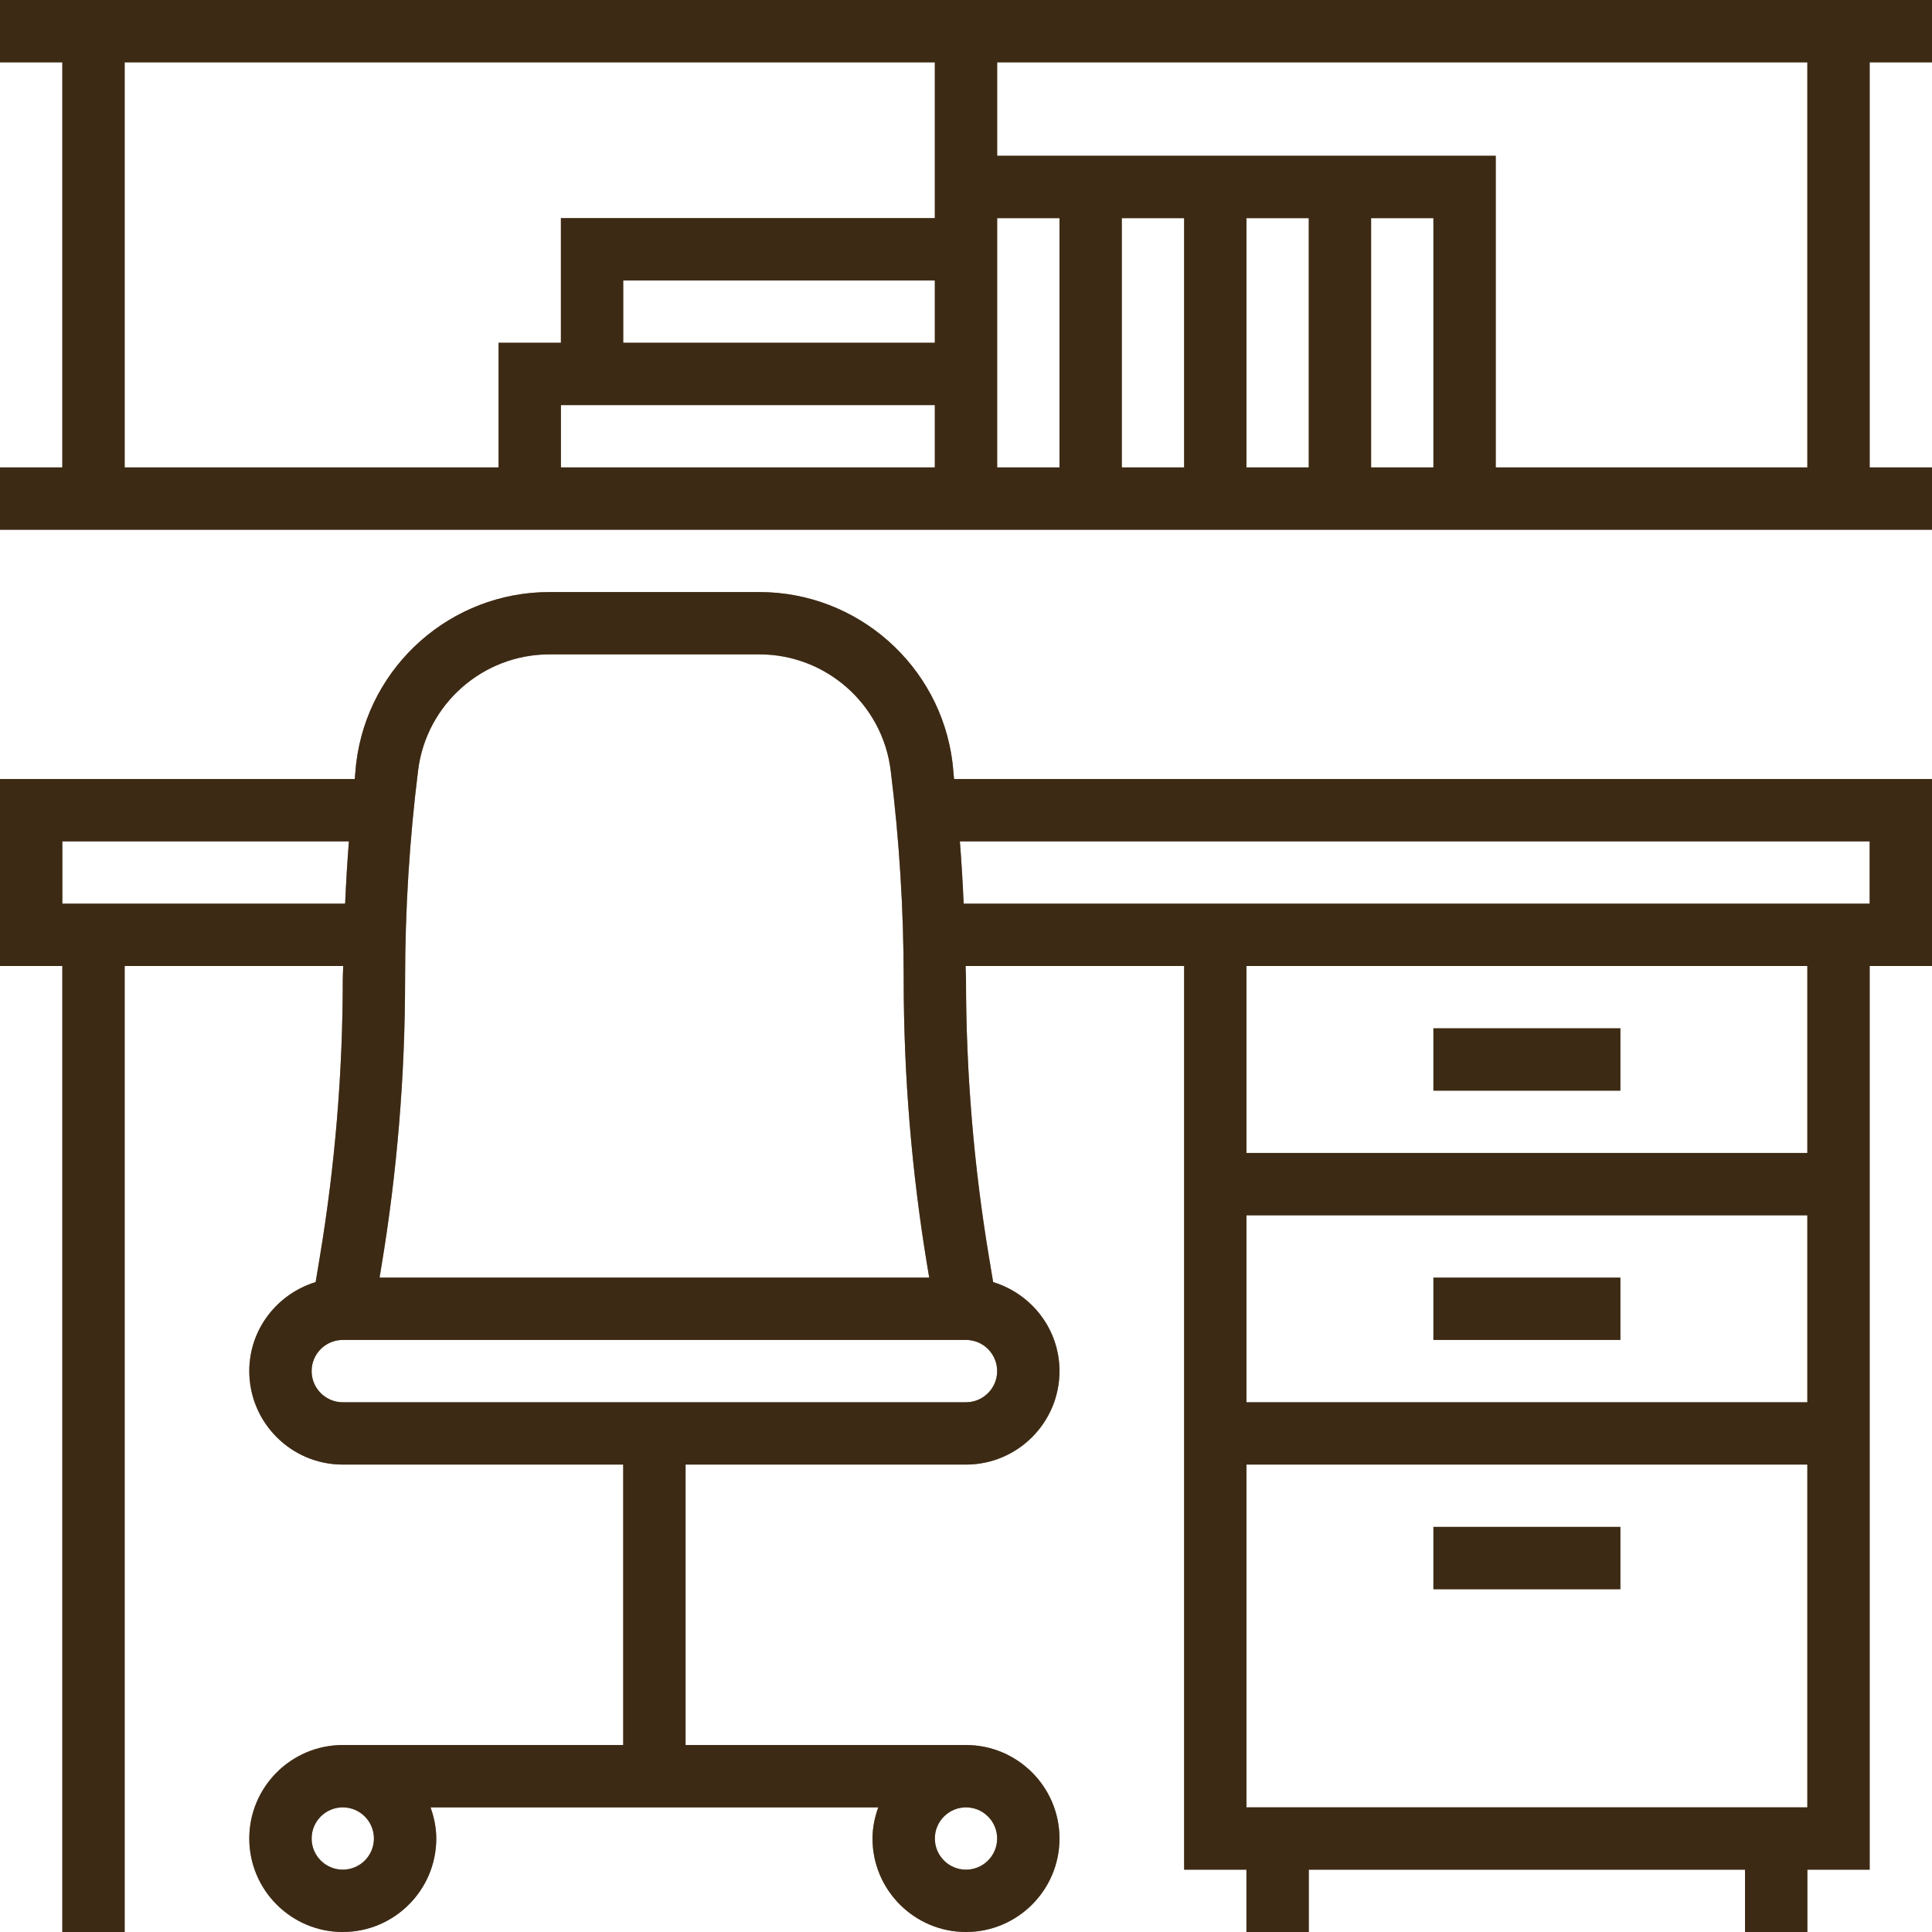 <?xml version="1.0" encoding="UTF-8"?> <svg xmlns="http://www.w3.org/2000/svg" width="64" height="64" viewBox="0 0 64 64" fill="none"><g clip-path="url(#clip0_15_3108)"><path d="M53.677 50.581H47.484V52.645H53.677V50.581Z" fill="#946633"></path><path d="M53.677 50.581H47.484V52.645H53.677V50.581Z" fill="black" fill-opacity="0.2"></path><path d="M53.677 50.581H47.484V52.645H53.677V50.581Z" fill="black" fill-opacity="0.2"></path><path d="M53.677 50.581H47.484V52.645H53.677V50.581Z" fill="black" fill-opacity="0.2"></path><path d="M53.677 50.581H47.484V52.645H53.677V50.581Z" fill="black" fill-opacity="0.2"></path><path d="M53.677 42.323H47.484V44.387H53.677V42.323Z" fill="#946633"></path><path d="M53.677 42.323H47.484V44.387H53.677V42.323Z" fill="black" fill-opacity="0.2"></path><path d="M53.677 42.323H47.484V44.387H53.677V42.323Z" fill="black" fill-opacity="0.2"></path><path d="M53.677 42.323H47.484V44.387H53.677V42.323Z" fill="black" fill-opacity="0.2"></path><path d="M53.677 42.323H47.484V44.387H53.677V42.323Z" fill="black" fill-opacity="0.2"></path><path d="M53.677 34.065H47.484V36.129H53.677V34.065Z" fill="#946633"></path><path d="M53.677 34.065H47.484V36.129H53.677V34.065Z" fill="black" fill-opacity="0.2"></path><path d="M53.677 34.065H47.484V36.129H53.677V34.065Z" fill="black" fill-opacity="0.2"></path><path d="M53.677 34.065H47.484V36.129H53.677V34.065Z" fill="black" fill-opacity="0.2"></path><path d="M53.677 34.065H47.484V36.129H53.677V34.065Z" fill="black" fill-opacity="0.2"></path><path d="M64 2.065V0H0V2.065H2.065V15.484H0V17.548H64V15.484H61.935V2.065H64ZM30.968 15.484H18.581V13.419H30.968V15.484ZM30.968 11.355H20.645V9.29H30.968V11.355ZM30.968 7.226H18.581V11.355H16.516V15.484H4.129V2.065H30.968V7.226ZM35.097 15.484H33.032V7.226H35.097V15.484ZM39.226 15.484H37.161V7.226H39.226V15.484ZM43.355 15.484H41.29V7.226H43.355V15.484ZM47.484 15.484H45.419V7.226H47.484V15.484ZM59.871 15.484H49.548V5.161H33.032V2.065H59.871V15.484Z" fill="#946633"></path><path d="M64 2.065V0H0V2.065H2.065V15.484H0V17.548H64V15.484H61.935V2.065H64ZM30.968 15.484H18.581V13.419H30.968V15.484ZM30.968 11.355H20.645V9.29H30.968V11.355ZM30.968 7.226H18.581V11.355H16.516V15.484H4.129V2.065H30.968V7.226ZM35.097 15.484H33.032V7.226H35.097V15.484ZM39.226 15.484H37.161V7.226H39.226V15.484ZM43.355 15.484H41.29V7.226H43.355V15.484ZM47.484 15.484H45.419V7.226H47.484V15.484ZM59.871 15.484H49.548V5.161H33.032V2.065H59.871V15.484Z" fill="black" fill-opacity="0.2"></path><path d="M64 2.065V0H0V2.065H2.065V15.484H0V17.548H64V15.484H61.935V2.065H64ZM30.968 15.484H18.581V13.419H30.968V15.484ZM30.968 11.355H20.645V9.29H30.968V11.355ZM30.968 7.226H18.581V11.355H16.516V15.484H4.129V2.065H30.968V7.226ZM35.097 15.484H33.032V7.226H35.097V15.484ZM39.226 15.484H37.161V7.226H39.226V15.484ZM43.355 15.484H41.29V7.226H43.355V15.484ZM47.484 15.484H45.419V7.226H47.484V15.484ZM59.871 15.484H49.548V5.161H33.032V2.065H59.871V15.484Z" fill="black" fill-opacity="0.2"></path><path d="M64 2.065V0H0V2.065H2.065V15.484H0V17.548H64V15.484H61.935V2.065H64ZM30.968 15.484H18.581V13.419H30.968V15.484ZM30.968 11.355H20.645V9.29H30.968V11.355ZM30.968 7.226H18.581V11.355H16.516V15.484H4.129V2.065H30.968V7.226ZM35.097 15.484H33.032V7.226H35.097V15.484ZM39.226 15.484H37.161V7.226H39.226V15.484ZM43.355 15.484H41.29V7.226H43.355V15.484ZM47.484 15.484H45.419V7.226H47.484V15.484ZM59.871 15.484H49.548V5.161H33.032V2.065H59.871V15.484Z" fill="black" fill-opacity="0.2"></path><path d="M64 2.065V0H0V2.065H2.065V15.484H0V17.548H64V15.484H61.935V2.065H64ZM30.968 15.484H18.581V13.419H30.968V15.484ZM30.968 11.355H20.645V9.29H30.968V11.355ZM30.968 7.226H18.581V11.355H16.516V15.484H4.129V2.065H30.968V7.226ZM35.097 15.484H33.032V7.226H35.097V15.484ZM39.226 15.484H37.161V7.226H39.226V15.484ZM43.355 15.484H41.29V7.226H43.355V15.484ZM47.484 15.484H45.419V7.226H47.484V15.484ZM59.871 15.484H49.548V5.161H33.032V2.065H59.871V15.484Z" fill="black" fill-opacity="0.2"></path><path d="M31.552 25.257C31.151 22.04 28.402 19.613 25.158 19.613H18.197C14.953 19.613 12.204 22.04 11.803 25.257C11.78 25.439 11.773 25.625 11.751 25.806H0V32H2.065V64H4.129V32H11.369C11.367 32.15 11.355 32.299 11.355 32.449C11.355 35.52 11.099 38.612 10.594 41.641L10.456 42.471C9.188 42.859 8.258 44.027 8.258 45.419C8.258 47.127 9.647 48.516 11.355 48.516H20.645V57.806H11.355C9.647 57.806 8.258 59.196 8.258 60.903C8.258 62.611 9.647 64 11.355 64C13.062 64 14.452 62.611 14.452 60.903C14.452 60.54 14.377 60.195 14.262 59.871H29.094C28.978 60.195 28.903 60.54 28.903 60.903C28.903 62.611 30.293 64 32 64C33.707 64 35.097 62.611 35.097 60.903C35.097 59.196 33.707 57.806 32 57.806H22.71V48.516H32C33.707 48.516 35.097 47.127 35.097 45.419C35.097 44.027 34.167 42.859 32.899 42.471L32.761 41.641C32.256 38.611 32 35.519 32 32.449C32 32.3 31.988 32.15 31.986 32H39.226V61.935H41.29V64H43.355V61.935H57.806V64H59.871V61.935H61.935V32H64V25.806H31.604C31.583 25.624 31.575 25.439 31.552 25.257ZM11.355 61.935C10.786 61.935 10.323 61.473 10.323 60.903C10.323 60.333 10.786 59.871 11.355 59.871C11.924 59.871 12.387 60.333 12.387 60.903C12.387 61.473 11.924 61.935 11.355 61.935ZM32 59.871C32.569 59.871 33.032 60.333 33.032 60.903C33.032 61.473 32.569 61.935 32 61.935C31.431 61.935 30.968 61.473 30.968 60.903C30.968 60.333 31.431 59.871 32 59.871ZM12.63 41.98C13.154 38.839 13.419 35.632 13.419 32.449C13.419 30.138 13.565 27.805 13.851 25.513C14.124 23.327 15.993 21.677 18.197 21.677H25.158C27.362 21.677 29.23 23.327 29.504 25.513C29.79 27.805 29.936 30.138 29.936 32.449C29.936 35.632 30.201 38.839 30.724 41.98L30.782 42.322H12.573L12.63 41.98ZM2.065 29.935V27.871H11.558C11.504 28.559 11.463 29.245 11.433 29.935H2.065ZM32 44.387C32.569 44.387 33.032 44.849 33.032 45.419C33.032 45.989 32.569 46.452 32 46.452H11.355C10.786 46.452 10.323 45.989 10.323 45.419C10.323 44.849 10.786 44.387 11.355 44.387H32ZM59.871 59.871H41.29V48.516H59.871V59.871ZM59.871 46.452H41.29V40.258H59.871V46.452ZM59.871 38.193H41.29V32H59.871V38.193ZM61.935 27.871V29.935H31.922C31.892 29.245 31.851 28.559 31.797 27.871H61.935Z" fill="#946633"></path><path d="M31.552 25.257C31.151 22.04 28.402 19.613 25.158 19.613H18.197C14.953 19.613 12.204 22.04 11.803 25.257C11.78 25.439 11.773 25.625 11.751 25.806H0V32H2.065V64H4.129V32H11.369C11.367 32.15 11.355 32.299 11.355 32.449C11.355 35.52 11.099 38.612 10.594 41.641L10.456 42.471C9.188 42.859 8.258 44.027 8.258 45.419C8.258 47.127 9.647 48.516 11.355 48.516H20.645V57.806H11.355C9.647 57.806 8.258 59.196 8.258 60.903C8.258 62.611 9.647 64 11.355 64C13.062 64 14.452 62.611 14.452 60.903C14.452 60.54 14.377 60.195 14.262 59.871H29.094C28.978 60.195 28.903 60.54 28.903 60.903C28.903 62.611 30.293 64 32 64C33.707 64 35.097 62.611 35.097 60.903C35.097 59.196 33.707 57.806 32 57.806H22.71V48.516H32C33.707 48.516 35.097 47.127 35.097 45.419C35.097 44.027 34.167 42.859 32.899 42.471L32.761 41.641C32.256 38.611 32 35.519 32 32.449C32 32.3 31.988 32.15 31.986 32H39.226V61.935H41.29V64H43.355V61.935H57.806V64H59.871V61.935H61.935V32H64V25.806H31.604C31.583 25.624 31.575 25.439 31.552 25.257ZM11.355 61.935C10.786 61.935 10.323 61.473 10.323 60.903C10.323 60.333 10.786 59.871 11.355 59.871C11.924 59.871 12.387 60.333 12.387 60.903C12.387 61.473 11.924 61.935 11.355 61.935ZM32 59.871C32.569 59.871 33.032 60.333 33.032 60.903C33.032 61.473 32.569 61.935 32 61.935C31.431 61.935 30.968 61.473 30.968 60.903C30.968 60.333 31.431 59.871 32 59.871ZM12.63 41.98C13.154 38.839 13.419 35.632 13.419 32.449C13.419 30.138 13.565 27.805 13.851 25.513C14.124 23.327 15.993 21.677 18.197 21.677H25.158C27.362 21.677 29.23 23.327 29.504 25.513C29.79 27.805 29.936 30.138 29.936 32.449C29.936 35.632 30.201 38.839 30.724 41.98L30.782 42.322H12.573L12.63 41.98ZM2.065 29.935V27.871H11.558C11.504 28.559 11.463 29.245 11.433 29.935H2.065ZM32 44.387C32.569 44.387 33.032 44.849 33.032 45.419C33.032 45.989 32.569 46.452 32 46.452H11.355C10.786 46.452 10.323 45.989 10.323 45.419C10.323 44.849 10.786 44.387 11.355 44.387H32ZM59.871 59.871H41.29V48.516H59.871V59.871ZM59.871 46.452H41.29V40.258H59.871V46.452ZM59.871 38.193H41.29V32H59.871V38.193ZM61.935 27.871V29.935H31.922C31.892 29.245 31.851 28.559 31.797 27.871H61.935Z" fill="black" fill-opacity="0.2"></path><path d="M31.552 25.257C31.151 22.04 28.402 19.613 25.158 19.613H18.197C14.953 19.613 12.204 22.04 11.803 25.257C11.78 25.439 11.773 25.625 11.751 25.806H0V32H2.065V64H4.129V32H11.369C11.367 32.15 11.355 32.299 11.355 32.449C11.355 35.52 11.099 38.612 10.594 41.641L10.456 42.471C9.188 42.859 8.258 44.027 8.258 45.419C8.258 47.127 9.647 48.516 11.355 48.516H20.645V57.806H11.355C9.647 57.806 8.258 59.196 8.258 60.903C8.258 62.611 9.647 64 11.355 64C13.062 64 14.452 62.611 14.452 60.903C14.452 60.54 14.377 60.195 14.262 59.871H29.094C28.978 60.195 28.903 60.54 28.903 60.903C28.903 62.611 30.293 64 32 64C33.707 64 35.097 62.611 35.097 60.903C35.097 59.196 33.707 57.806 32 57.806H22.71V48.516H32C33.707 48.516 35.097 47.127 35.097 45.419C35.097 44.027 34.167 42.859 32.899 42.471L32.761 41.641C32.256 38.611 32 35.519 32 32.449C32 32.3 31.988 32.15 31.986 32H39.226V61.935H41.29V64H43.355V61.935H57.806V64H59.871V61.935H61.935V32H64V25.806H31.604C31.583 25.624 31.575 25.439 31.552 25.257ZM11.355 61.935C10.786 61.935 10.323 61.473 10.323 60.903C10.323 60.333 10.786 59.871 11.355 59.871C11.924 59.871 12.387 60.333 12.387 60.903C12.387 61.473 11.924 61.935 11.355 61.935ZM32 59.871C32.569 59.871 33.032 60.333 33.032 60.903C33.032 61.473 32.569 61.935 32 61.935C31.431 61.935 30.968 61.473 30.968 60.903C30.968 60.333 31.431 59.871 32 59.871ZM12.63 41.98C13.154 38.839 13.419 35.632 13.419 32.449C13.419 30.138 13.565 27.805 13.851 25.513C14.124 23.327 15.993 21.677 18.197 21.677H25.158C27.362 21.677 29.23 23.327 29.504 25.513C29.79 27.805 29.936 30.138 29.936 32.449C29.936 35.632 30.201 38.839 30.724 41.98L30.782 42.322H12.573L12.63 41.98ZM2.065 29.935V27.871H11.558C11.504 28.559 11.463 29.245 11.433 29.935H2.065ZM32 44.387C32.569 44.387 33.032 44.849 33.032 45.419C33.032 45.989 32.569 46.452 32 46.452H11.355C10.786 46.452 10.323 45.989 10.323 45.419C10.323 44.849 10.786 44.387 11.355 44.387H32ZM59.871 59.871H41.29V48.516H59.871V59.871ZM59.871 46.452H41.29V40.258H59.871V46.452ZM59.871 38.193H41.29V32H59.871V38.193ZM61.935 27.871V29.935H31.922C31.892 29.245 31.851 28.559 31.797 27.871H61.935Z" fill="black" fill-opacity="0.2"></path><path d="M31.552 25.257C31.151 22.04 28.402 19.613 25.158 19.613H18.197C14.953 19.613 12.204 22.04 11.803 25.257C11.78 25.439 11.773 25.625 11.751 25.806H0V32H2.065V64H4.129V32H11.369C11.367 32.15 11.355 32.299 11.355 32.449C11.355 35.52 11.099 38.612 10.594 41.641L10.456 42.471C9.188 42.859 8.258 44.027 8.258 45.419C8.258 47.127 9.647 48.516 11.355 48.516H20.645V57.806H11.355C9.647 57.806 8.258 59.196 8.258 60.903C8.258 62.611 9.647 64 11.355 64C13.062 64 14.452 62.611 14.452 60.903C14.452 60.54 14.377 60.195 14.262 59.871H29.094C28.978 60.195 28.903 60.54 28.903 60.903C28.903 62.611 30.293 64 32 64C33.707 64 35.097 62.611 35.097 60.903C35.097 59.196 33.707 57.806 32 57.806H22.71V48.516H32C33.707 48.516 35.097 47.127 35.097 45.419C35.097 44.027 34.167 42.859 32.899 42.471L32.761 41.641C32.256 38.611 32 35.519 32 32.449C32 32.3 31.988 32.15 31.986 32H39.226V61.935H41.29V64H43.355V61.935H57.806V64H59.871V61.935H61.935V32H64V25.806H31.604C31.583 25.624 31.575 25.439 31.552 25.257ZM11.355 61.935C10.786 61.935 10.323 61.473 10.323 60.903C10.323 60.333 10.786 59.871 11.355 59.871C11.924 59.871 12.387 60.333 12.387 60.903C12.387 61.473 11.924 61.935 11.355 61.935ZM32 59.871C32.569 59.871 33.032 60.333 33.032 60.903C33.032 61.473 32.569 61.935 32 61.935C31.431 61.935 30.968 61.473 30.968 60.903C30.968 60.333 31.431 59.871 32 59.871ZM12.63 41.98C13.154 38.839 13.419 35.632 13.419 32.449C13.419 30.138 13.565 27.805 13.851 25.513C14.124 23.327 15.993 21.677 18.197 21.677H25.158C27.362 21.677 29.23 23.327 29.504 25.513C29.79 27.805 29.936 30.138 29.936 32.449C29.936 35.632 30.201 38.839 30.724 41.98L30.782 42.322H12.573L12.63 41.98ZM2.065 29.935V27.871H11.558C11.504 28.559 11.463 29.245 11.433 29.935H2.065ZM32 44.387C32.569 44.387 33.032 44.849 33.032 45.419C33.032 45.989 32.569 46.452 32 46.452H11.355C10.786 46.452 10.323 45.989 10.323 45.419C10.323 44.849 10.786 44.387 11.355 44.387H32ZM59.871 59.871H41.29V48.516H59.871V59.871ZM59.871 46.452H41.29V40.258H59.871V46.452ZM59.871 38.193H41.29V32H59.871V38.193ZM61.935 27.871V29.935H31.922C31.892 29.245 31.851 28.559 31.797 27.871H61.935Z" fill="black" fill-opacity="0.2"></path><path d="M31.552 25.257C31.151 22.04 28.402 19.613 25.158 19.613H18.197C14.953 19.613 12.204 22.04 11.803 25.257C11.78 25.439 11.773 25.625 11.751 25.806H0V32H2.065V64H4.129V32H11.369C11.367 32.15 11.355 32.299 11.355 32.449C11.355 35.52 11.099 38.612 10.594 41.641L10.456 42.471C9.188 42.859 8.258 44.027 8.258 45.419C8.258 47.127 9.647 48.516 11.355 48.516H20.645V57.806H11.355C9.647 57.806 8.258 59.196 8.258 60.903C8.258 62.611 9.647 64 11.355 64C13.062 64 14.452 62.611 14.452 60.903C14.452 60.54 14.377 60.195 14.262 59.871H29.094C28.978 60.195 28.903 60.54 28.903 60.903C28.903 62.611 30.293 64 32 64C33.707 64 35.097 62.611 35.097 60.903C35.097 59.196 33.707 57.806 32 57.806H22.71V48.516H32C33.707 48.516 35.097 47.127 35.097 45.419C35.097 44.027 34.167 42.859 32.899 42.471L32.761 41.641C32.256 38.611 32 35.519 32 32.449C32 32.3 31.988 32.15 31.986 32H39.226V61.935H41.29V64H43.355V61.935H57.806V64H59.871V61.935H61.935V32H64V25.806H31.604C31.583 25.624 31.575 25.439 31.552 25.257ZM11.355 61.935C10.786 61.935 10.323 61.473 10.323 60.903C10.323 60.333 10.786 59.871 11.355 59.871C11.924 59.871 12.387 60.333 12.387 60.903C12.387 61.473 11.924 61.935 11.355 61.935ZM32 59.871C32.569 59.871 33.032 60.333 33.032 60.903C33.032 61.473 32.569 61.935 32 61.935C31.431 61.935 30.968 61.473 30.968 60.903C30.968 60.333 31.431 59.871 32 59.871ZM12.63 41.98C13.154 38.839 13.419 35.632 13.419 32.449C13.419 30.138 13.565 27.805 13.851 25.513C14.124 23.327 15.993 21.677 18.197 21.677H25.158C27.362 21.677 29.23 23.327 29.504 25.513C29.79 27.805 29.936 30.138 29.936 32.449C29.936 35.632 30.201 38.839 30.724 41.98L30.782 42.322H12.573L12.63 41.98ZM2.065 29.935V27.871H11.558C11.504 28.559 11.463 29.245 11.433 29.935H2.065ZM32 44.387C32.569 44.387 33.032 44.849 33.032 45.419C33.032 45.989 32.569 46.452 32 46.452H11.355C10.786 46.452 10.323 45.989 10.323 45.419C10.323 44.849 10.786 44.387 11.355 44.387H32ZM59.871 59.871H41.29V48.516H59.871V59.871ZM59.871 46.452H41.29V40.258H59.871V46.452ZM59.871 38.193H41.29V32H59.871V38.193ZM61.935 27.871V29.935H31.922C31.892 29.245 31.851 28.559 31.797 27.871H61.935Z" fill="black" fill-opacity="0.2"></path></g><defs><clipPath id="clip0_15_3108"><rect width="64" height="64" fill="white"></rect></clipPath></defs></svg> 